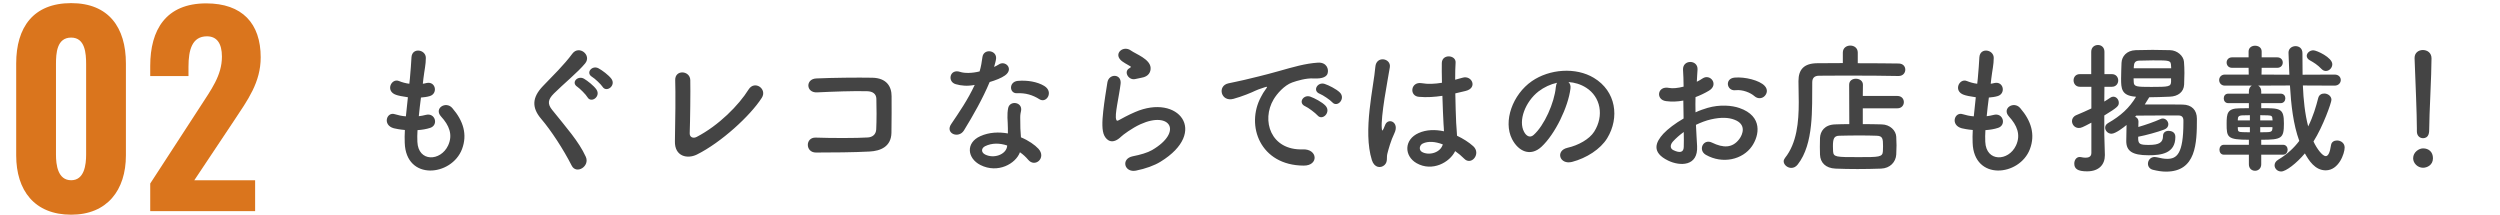<svg width="592" height="51" viewBox="0 0 592 51" fill="none" xmlns="http://www.w3.org/2000/svg">
<path d="M16.855 50.84C8.155 50.84 3.835 45.08 3.835 36.8V15.02C3.835 6.5 7.855 0.74 16.855 0.74C25.735 0.74 29.815 6.5 29.815 15.02V36.8C29.815 45.02 25.375 50.84 16.855 50.84ZM16.855 42.68C19.975 42.68 20.395 39.02 20.395 36.62V15.2C20.395 12.62 20.155 8.9 16.855 8.9C13.435 8.9 13.255 12.62 13.255 15.2V36.62C13.255 39.02 13.675 42.68 16.855 42.68ZM35.573 50V43.46L47.393 25.28C49.973 21.26 52.553 17.9 52.553 13.4C52.553 10.28 51.353 8.6 49.013 8.6C45.473 8.6 44.633 11.84 44.633 15.8V18.02H35.573V15.62C35.573 7.04 39.293 0.8 48.833 0.8C57.353 0.8 61.733 5.54 61.733 13.58C61.733 19.52 58.673 23.66 55.373 28.64L46.013 42.68H60.413V50H35.573Z" fill="#DA751D"/>
<path d="M98.868 30.816C98.8 31.802 98.8 32.72 98.834 33.57C99.038 38.432 104.342 38.228 106.11 34.454C107.3 31.904 106.348 29.66 104.444 27.586C102.676 25.648 105.6 23.846 107.096 25.58C109.748 28.64 110.7 31.87 109.408 35.304C106.96 41.764 96.114 42.886 95.842 33.808C95.808 32.856 95.808 31.836 95.876 30.782C94.652 30.68 93.7 30.476 93.258 30.374C90.504 29.626 91.558 26.396 93.496 27.042C94.278 27.28 95.162 27.484 96.114 27.552C96.25 26.056 96.42 24.56 96.59 23.03C95.298 22.86 94.21 22.622 93.768 22.452C91.184 21.568 92.68 18.44 94.482 19.188C95.23 19.494 96.08 19.732 96.93 19.834C96.964 19.426 97.032 18.984 97.066 18.576C97.27 16.434 97.338 15.142 97.44 13.544C97.61 11.164 100.84 11.708 100.84 13.714C100.84 15.312 100.5 16.604 100.262 18.61C100.228 19.018 100.16 19.426 100.126 19.834C100.432 19.8 100.704 19.732 100.976 19.664C103.186 19.154 103.764 22.18 101.758 22.758C101.078 22.962 100.398 23.03 99.684 23.098C99.48 24.628 99.31 26.09 99.174 27.518C99.752 27.45 100.296 27.348 100.806 27.212C103.05 26.6 103.9 29.592 101.894 30.272C100.976 30.578 99.922 30.748 98.868 30.816ZM144.793 18.678C145.915 20.276 143.603 22.01 142.685 20.548C142.311 19.97 140.849 18.576 140.203 18.202C138.605 17.25 140.203 15.38 141.699 16.162C142.549 16.604 144.147 17.794 144.793 18.678ZM141.257 21.228C142.311 22.86 139.999 24.526 139.115 23.03C138.775 22.418 137.313 20.956 136.701 20.548C135.137 19.528 136.837 17.794 138.299 18.644C139.115 19.12 140.645 20.31 141.257 21.228ZM138.707 37.106C139.761 39.384 136.463 41.39 135.375 39.214C133.403 35.338 130.513 30.918 128.167 28.164C125.923 25.546 125.923 23.132 128.575 20.378C130.887 17.964 133.505 15.448 135.545 12.694C137.109 10.62 140.169 13.034 138.571 15.006C136.871 17.08 133.267 20.038 131.159 22.146C129.697 23.608 129.629 24.628 130.751 26.022C134.151 30.272 137.041 33.468 138.707 37.106ZM180.391 23.166C177.671 27.416 170.769 33.74 165.023 36.596C162.745 37.718 159.719 37.038 159.821 33.434C159.923 29.558 159.991 21.296 159.889 19.018C159.787 16.4 163.391 16.672 163.459 18.95C163.527 21.364 163.425 28.98 163.323 31.564C163.289 32.516 164.173 32.856 164.989 32.414C170.225 29.694 174.951 24.9 177.263 21.194C178.691 18.916 181.751 21.058 180.391 23.166ZM211.093 31.462C211.025 34.726 208.509 35.746 205.925 35.882C202.321 36.086 196.711 36.12 193.209 36.12C190.659 36.12 190.659 32.482 193.175 32.584C196.813 32.72 203.001 32.72 205.517 32.55C206.537 32.482 207.421 31.904 207.489 30.646C207.591 28.606 207.591 25.138 207.523 23.37C207.489 22.248 206.673 21.636 205.381 21.602C202.389 21.5 197.017 21.704 193.481 21.874C190.829 22.01 190.693 18.678 193.311 18.576C197.051 18.406 203.171 18.338 206.571 18.406C209.937 18.474 211.127 20.48 211.127 22.758C211.127 24.832 211.161 28.436 211.093 31.462ZM246.147 23.506C244.549 22.486 242.815 21.976 240.843 22.078C238.973 22.18 238.837 19.358 241.013 19.154C243.257 18.95 245.637 19.358 247.269 20.344C249.581 21.738 247.813 24.56 246.147 23.506ZM230.813 20.106C229.079 20.446 227.617 20.31 226.325 19.936C224.251 19.358 224.897 16.23 227.311 17.012C228.433 17.386 230.201 17.352 231.969 16.91C232.309 15.788 232.479 14.7 232.649 13.476C232.955 11.47 235.947 11.844 235.879 13.782C235.845 14.292 235.641 15.04 235.403 15.856C235.811 15.652 236.185 15.482 236.491 15.278C238.021 14.19 240.163 16.298 237.987 17.862C237.137 18.474 235.743 19.018 234.349 19.426C232.751 23.268 230.439 27.348 228.263 30.884C227.005 32.924 223.741 31.598 225.237 29.388C227.141 26.566 229.147 23.676 230.813 20.106ZM241.523 36.052C240.537 38.772 236.287 41.152 232.173 39.078C229.011 37.48 228.637 33.808 232.139 32.244C234.247 31.292 236.559 31.224 238.667 31.598C238.667 31.224 238.667 30.85 238.667 30.408C238.667 29.558 238.599 28.708 238.565 27.858C238.531 27.178 238.599 26.226 238.735 25.58C239.143 23.71 242.135 24.152 241.795 26.192C241.693 26.702 241.591 27.076 241.591 27.79C241.591 28.572 241.591 29.422 241.625 30.408C241.659 31.054 241.727 31.768 241.761 32.516C243.563 33.264 245.059 34.318 245.909 35.236C247.847 37.378 245.093 39.792 243.461 37.82C242.951 37.208 242.305 36.596 241.523 36.052ZM238.497 34.454C236.763 33.876 234.927 33.808 233.261 34.624C232.343 35.1 232.275 36.086 233.295 36.596C235.335 37.616 238.089 36.63 238.463 34.794C238.497 34.692 238.463 34.556 238.497 34.454ZM270.321 18.406C269.879 18.474 269.403 18.576 268.859 18.712C267.227 19.12 266.003 16.944 267.431 16.162C267.601 16.06 267.941 15.89 267.703 15.72C266.989 15.278 265.833 14.734 265.289 14.122C263.827 12.524 266.071 10.722 267.771 11.946C268.383 12.388 269.539 12.898 270.525 13.544C271.511 14.19 272.395 15.006 272.463 16.026C272.531 17.012 272.021 18.134 270.321 18.406ZM274.809 38.296C273.381 39.18 271.239 39.962 268.995 40.404C266.241 40.948 265.357 37.582 268.247 37.004C270.015 36.664 271.749 36.154 272.803 35.542C276.543 33.366 277.563 31.02 276.849 29.66C276.135 28.3 273.653 27.79 270.049 29.422C268.043 30.34 265.901 31.938 265.493 32.346C263.487 34.284 262.127 33.332 261.515 32.142C260.903 30.952 260.971 28.844 261.243 26.362C261.515 23.88 261.957 21.262 262.229 19.528C262.569 17.352 265.663 17.42 265.357 19.868C265.187 21.296 264.813 23.2 264.541 24.832C264.269 26.498 264.099 27.756 264.337 28.368C264.439 28.64 264.609 28.64 264.915 28.47C265.595 28.096 267.193 27.212 268.791 26.532C279.059 22.078 286.301 31.258 274.809 38.296ZM315.479 24.22C315.003 23.676 313.235 22.486 312.521 22.214C310.685 21.5 312.011 19.324 313.677 19.868C314.629 20.174 316.465 21.092 317.281 21.908C318.709 23.336 316.703 25.58 315.479 24.22ZM311.977 27.314C311.501 26.77 309.801 25.478 309.087 25.172C307.285 24.39 308.645 22.282 310.311 22.894C311.263 23.234 313.099 24.186 313.881 25.036C315.275 26.532 313.167 28.708 311.977 27.314ZM308.713 39.214C298.445 39.18 294.909 29.762 298.615 22.928C298.955 22.282 299.261 21.738 299.703 21.16C300.247 20.446 300.077 20.48 299.431 20.684C296.881 21.5 297.459 21.5 295.147 22.384C294.059 22.792 293.107 23.132 292.087 23.404C289.095 24.22 288.177 20.31 290.897 19.732C291.611 19.562 293.583 19.188 294.671 18.916C296.337 18.508 299.329 17.828 302.797 16.842C306.299 15.856 309.053 15.04 312.045 14.836C314.153 14.7 314.731 16.366 314.357 17.454C314.153 18.032 313.405 18.712 311.025 18.576C309.291 18.474 307.149 19.12 305.993 19.528C304.089 20.208 302.355 22.248 301.607 23.506C298.615 28.504 300.893 35.644 308.509 35.372C312.079 35.236 312.317 39.248 308.713 39.214ZM344.583 35.78C343.291 38.466 339.143 40.744 335.437 38.636C332.479 36.936 332.411 33.06 335.947 31.496C337.783 30.68 339.857 30.646 341.931 31.088C341.931 30.544 341.863 30.034 341.829 29.388C341.727 27.994 341.659 25.376 341.557 22.69C339.721 22.962 337.919 23.098 335.981 22.928C333.635 22.724 334.043 19.256 336.661 19.698C338.157 19.97 339.789 19.868 341.455 19.596C341.421 17.692 341.387 15.958 341.421 14.904C341.489 12.694 344.821 13 344.685 14.836C344.617 15.788 344.583 17.216 344.583 18.882C345.161 18.712 345.773 18.576 346.317 18.406C348.527 17.726 349.989 20.82 347.065 21.534C346.249 21.738 345.433 21.942 344.617 22.112C344.651 24.764 344.753 27.416 344.821 29.082C344.855 29.932 344.991 31.054 345.025 32.142C346.453 32.822 347.813 33.672 348.867 34.624C350.805 36.392 348.391 39.35 346.691 37.548C346.079 36.936 345.365 36.324 344.583 35.78ZM327.855 39.078C326.971 39.894 325.441 39.758 324.863 37.922C323.775 34.488 323.877 30.102 324.319 25.988C324.761 21.874 325.509 18.066 325.679 15.856C325.883 13.102 329.453 13.782 329.113 15.924C328.875 17.454 328.297 20.412 327.855 23.302C327.413 26.192 327.073 29.048 327.209 30.408C327.277 31.02 327.311 31.122 327.651 30.442C327.753 30.238 327.991 29.626 328.059 29.456C328.841 27.824 331.425 28.98 330.201 31.53C329.759 32.448 329.419 33.366 329.147 34.216C328.875 35.066 328.671 35.814 328.535 36.358C328.263 37.31 328.705 38.262 327.855 39.078ZM341.659 34.182H341.625C339.925 33.536 338.225 33.366 336.933 33.978C336.117 34.352 335.913 35.508 336.729 35.984C338.361 36.902 341.115 36.188 341.659 34.182ZM371.409 19.426C371.783 19.766 371.987 20.31 371.885 20.99C371.341 25.308 368.281 31.734 365.017 34.76C362.399 37.174 359.543 35.848 358.047 32.924C355.905 28.708 358.183 22.384 362.739 19.222C366.921 16.332 373.143 15.856 377.427 18.44C382.697 21.602 383.547 27.858 380.589 32.72C378.991 35.338 375.659 37.446 372.293 38.33C369.301 39.112 368.247 35.678 371.171 34.998C373.755 34.42 376.373 32.958 377.495 31.19C379.909 27.382 378.991 22.928 375.625 20.786C374.299 19.936 372.871 19.528 371.409 19.426ZM368.723 19.596C367.159 19.936 365.629 20.65 364.337 21.636C361.175 24.084 359.475 28.606 360.903 31.224C361.413 32.21 362.297 32.72 363.147 31.972C365.697 29.728 368.077 24.322 368.417 20.65C368.451 20.242 368.553 19.868 368.723 19.596ZM417.887 22.724C417.309 23.336 416.289 23.506 415.439 22.758C414.555 21.976 412.685 21.16 410.951 21.364C408.877 21.602 408.333 18.576 410.781 18.372C413.229 18.168 416.629 19.018 417.853 20.31C418.669 21.16 418.465 22.112 417.887 22.724ZM401.601 29.558C401.669 31.36 401.805 33.128 401.873 34.59C402.145 39.452 397.793 39.384 395.005 38.024C390.959 36.052 392.081 33.638 393.883 31.666C394.937 30.544 396.671 29.218 398.677 28.062C398.643 26.634 398.609 25.172 398.609 23.812C397.215 24.084 395.821 24.118 394.529 23.948C392.013 23.642 392.421 20.242 395.243 20.82C396.093 20.99 397.351 20.854 398.677 20.514C398.677 18.916 398.609 17.828 398.541 16.536C398.405 14.02 402.145 14.088 401.975 16.502C401.907 17.25 401.873 18.338 401.805 19.358C402.315 19.12 402.757 18.848 403.165 18.576C405.001 17.352 407.075 20.038 404.695 21.466C403.675 22.078 402.587 22.588 401.499 22.996C401.465 24.05 401.465 25.308 401.499 26.6C402.451 26.158 403.437 25.818 404.355 25.546C407.279 24.696 410.169 24.968 411.903 25.58C417.513 27.518 416.595 32.108 414.861 34.624C412.651 37.82 407.891 38.908 403.947 36.664C402.009 35.542 403.335 32.754 405.409 33.774C408.061 35.066 410.237 35.1 411.869 32.924C412.685 31.836 413.637 29.422 410.679 28.334C409.353 27.824 407.551 27.722 405.171 28.266C403.947 28.538 402.757 29.014 401.601 29.558ZM398.711 31.258C397.725 31.972 396.875 32.72 396.161 33.502C395.447 34.284 395.447 35.168 396.229 35.542C397.691 36.256 398.677 36.154 398.711 34.828C398.745 33.91 398.745 32.652 398.711 31.258ZM449.303 25.648H441.109V29.388C442.707 29.388 444.271 29.422 445.597 29.456C447.569 29.49 448.963 30.918 449.031 32.38C449.065 33.06 449.099 33.74 449.099 34.42C449.099 35.1 449.065 35.814 449.031 36.596C448.929 38.364 447.569 39.86 445.427 39.928C443.591 39.996 441.687 40.03 439.851 40.03C438.015 40.03 436.247 39.996 434.649 39.928C432.303 39.826 431.045 38.5 430.977 36.63C430.943 35.916 430.943 35.304 430.943 34.794C430.943 34.046 430.943 33.4 430.977 32.652C431.045 31.122 432.031 29.524 434.581 29.456C435.533 29.422 436.689 29.388 437.913 29.388L437.879 20.072C437.879 19.086 438.661 18.644 439.477 18.644C440.293 18.644 441.143 19.12 441.143 20.072L441.109 22.724H449.303C450.323 22.724 450.833 23.438 450.833 24.186C450.833 24.9 450.323 25.648 449.303 25.648ZM449.575 17.998H449.541C446.957 17.93 441.551 17.896 437.029 17.896C434.411 17.896 432.099 17.93 430.773 17.93C429.583 17.93 429.141 18.542 429.141 19.494C429.073 25.716 429.549 34.046 425.707 38.942C425.265 39.52 424.721 39.758 424.177 39.758C423.259 39.758 422.375 39.01 422.375 38.194C422.375 37.956 422.477 37.684 422.681 37.412C425.503 33.876 425.945 28.912 425.945 24.186C425.945 22.52 425.911 20.854 425.877 19.29C425.877 19.256 425.877 19.222 425.877 19.188C425.877 16.434 427.203 15.006 430.297 14.972C431.895 14.972 434.037 14.938 436.383 14.938V12.456C436.383 11.334 437.267 10.79 438.151 10.79C439.035 10.79 439.919 11.334 439.919 12.456V14.972C443.727 14.972 447.467 15.006 449.575 15.04C450.663 15.04 451.173 15.754 451.173 16.502C451.173 17.25 450.629 17.998 449.575 17.998ZM445.869 35.814C445.903 35.372 445.903 34.998 445.903 34.624C445.903 32.856 445.835 32.176 444.373 32.142C443.251 32.108 441.857 32.074 440.429 32.074C438.695 32.074 436.927 32.108 435.499 32.142C434.241 32.176 434.037 32.958 434.037 34.658C434.037 35.032 434.037 35.406 434.071 35.814C434.173 37.208 434.717 37.208 440.123 37.208C444.951 37.208 445.801 37.208 445.869 35.814ZM470.145 30.816C470.077 31.802 470.077 32.72 470.111 33.57C470.315 38.432 475.619 38.228 477.387 34.454C478.577 31.904 477.625 29.66 475.721 27.586C473.953 25.648 476.877 23.846 478.373 25.58C481.025 28.64 481.977 31.87 480.685 35.304C478.237 41.764 467.391 42.886 467.119 33.808C467.085 32.856 467.085 31.836 467.153 30.782C465.929 30.68 464.977 30.476 464.535 30.374C461.781 29.626 462.835 26.396 464.773 27.042C465.555 27.28 466.439 27.484 467.391 27.552C467.527 26.056 467.697 24.56 467.867 23.03C466.575 22.86 465.487 22.622 465.045 22.452C462.461 21.568 463.957 18.44 465.759 19.188C466.507 19.494 467.357 19.732 468.207 19.834C468.241 19.426 468.309 18.984 468.343 18.576C468.547 16.434 468.615 15.142 468.717 13.544C468.887 11.164 472.117 11.708 472.117 13.714C472.117 15.312 471.777 16.604 471.539 18.61C471.505 19.018 471.437 19.426 471.403 19.834C471.709 19.8 471.981 19.732 472.253 19.664C474.463 19.154 475.041 22.18 473.035 22.758C472.355 22.962 471.675 23.03 470.961 23.098C470.757 24.628 470.587 26.09 470.451 27.518C471.029 27.45 471.573 27.348 472.083 27.212C474.327 26.6 475.177 29.592 473.171 30.272C472.253 30.578 471.199 30.748 470.145 30.816ZM506.321 32.38V32.958C506.389 34.114 506.797 34.318 508.837 34.318C511.319 34.318 512.203 33.74 512.203 32.176C512.203 31.36 512.849 30.986 513.495 30.986C513.937 30.986 515.127 31.122 515.127 32.414C515.127 36.358 511.761 36.766 508.769 36.766C504.893 36.766 503.499 35.746 503.499 33.4C503.499 32.278 503.533 30.782 503.567 29.592C502.887 30.17 500.949 31.666 499.997 31.666C499.147 31.666 498.501 30.952 498.501 30.238C498.501 29.83 498.705 29.422 499.181 29.15C502.241 27.382 504.179 25.614 505.811 22.928L505.675 22.894C502.309 22.656 502.275 20.888 502.275 18.61C502.275 17.352 502.343 15.992 502.377 14.87C502.445 13.374 503.567 11.946 505.743 11.878C507.103 11.844 508.429 11.81 509.755 11.81C511.115 11.81 512.475 11.844 513.869 11.878C515.569 11.912 517.065 13.238 517.167 14.632C517.235 15.448 517.269 16.366 517.269 17.318C517.269 18.236 517.235 19.154 517.201 20.004C517.133 21.772 515.773 22.826 513.801 22.894C512.033 22.962 510.469 23.03 508.939 23.03C508.599 23.608 508.259 24.152 507.885 24.73C508.735 24.73 509.687 24.73 510.605 24.73C512.849 24.73 515.127 24.73 516.861 24.764C519.003 24.798 520.227 26.056 520.227 28.13C520.227 33.944 520.057 40.642 512.917 40.642C511.931 40.642 510.877 40.472 509.789 40.2C509.007 39.996 508.633 39.384 508.633 38.772C508.633 37.99 509.211 37.174 510.231 37.174C510.401 37.174 510.571 37.208 510.741 37.242C511.693 37.48 512.509 37.616 513.189 37.616C515.433 37.616 517.031 36.494 517.031 29.014C517.031 28.844 517.031 28.674 517.031 28.538C517.031 27.688 516.589 27.348 515.909 27.348C515.161 27.348 514.209 27.348 513.223 27.348C510.775 27.348 507.885 27.348 505.845 27.382L505.607 27.654C506.049 27.824 506.389 28.198 506.389 28.776C506.389 28.776 506.389 28.81 506.389 28.844L506.355 30.068C508.123 29.558 510.163 28.844 511.591 28.198C511.795 28.096 511.965 28.062 512.135 28.062C512.883 28.062 513.461 28.742 513.461 29.422C513.461 29.932 513.189 30.408 512.475 30.68C510.843 31.292 508.259 32.006 506.321 32.38ZM495.237 36.222V29.048C493.061 30.204 492.789 30.306 492.245 30.306C491.293 30.306 490.647 29.49 490.647 28.674C490.647 28.13 490.953 27.586 491.633 27.28C492.925 26.736 494.115 26.226 495.237 25.682V20.548H492.517C491.531 20.548 491.021 19.8 491.021 19.018C491.021 18.304 491.497 17.556 492.483 17.556H495.203V12.252C495.203 11.198 495.985 10.654 496.801 10.654C497.549 10.654 498.331 11.164 498.331 12.252V17.556H500.099C501.085 17.556 501.595 18.304 501.595 19.052C501.595 19.8 501.085 20.548 500.099 20.548H498.331L498.297 24.05C498.773 23.778 499.249 23.438 499.725 23.132C499.963 22.962 500.201 22.894 500.439 22.894C501.153 22.894 501.731 23.574 501.731 24.322C501.731 25.07 501.527 25.376 498.297 27.348V31.802C498.297 32.346 498.399 35.44 498.433 36.63C498.433 36.664 498.433 36.732 498.433 36.766C498.433 38.908 497.107 40.574 494.217 40.574C491.973 40.574 491.191 39.962 491.191 38.738C491.191 37.922 491.667 37.174 492.483 37.174C492.585 37.174 492.687 37.174 492.789 37.208C493.095 37.276 493.503 37.344 493.843 37.344C494.591 37.344 495.237 37.106 495.237 36.222ZM505.267 16.162H514.141C514.141 15.958 514.107 15.788 514.107 15.618C514.039 14.292 513.903 14.292 509.823 14.292C508.735 14.292 507.647 14.326 506.525 14.36C505.539 14.394 505.335 15.006 505.301 15.652L505.267 16.162ZM514.107 19.392V18.542H505.233C505.233 18.848 505.267 19.154 505.267 19.426C505.301 20.548 505.981 20.582 509.449 20.582C513.563 20.582 514.039 20.514 514.107 19.392ZM550.759 16.808C550.419 16.808 550.079 16.672 549.773 16.366C548.753 15.312 547.903 14.802 546.985 14.292C546.475 14.02 546.237 13.612 546.237 13.238C546.237 12.558 546.951 11.912 547.801 11.912C548.583 11.912 552.289 13.612 552.289 15.21C552.289 16.06 551.575 16.808 550.759 16.808ZM540.627 36.63H535.459V38.908C535.459 39.928 534.711 40.438 533.997 40.438C533.249 40.438 532.535 39.928 532.535 38.908V36.63H526.619C525.905 36.63 525.565 36.052 525.565 35.44C525.565 34.862 525.905 34.284 526.619 34.284H532.535V33.094C527.401 33.094 527.265 32.516 527.265 29.32C527.265 26.838 527.435 25.682 530.257 25.648L532.535 25.614V24.424H527.639C526.925 24.424 526.585 23.846 526.585 23.302C526.585 22.724 526.925 22.18 527.639 22.18H532.535V21.602C532.535 20.956 532.841 20.514 533.215 20.276H526.857C525.973 20.276 525.497 19.63 525.497 18.95C525.497 18.304 525.973 17.658 526.857 17.658H532.501L532.467 16.06H528.557C527.707 16.06 527.265 15.448 527.265 14.802C527.265 14.19 527.707 13.578 528.557 13.578H532.467V12.184C532.467 11.266 533.249 10.824 533.997 10.824C534.779 10.824 535.561 11.266 535.561 12.184V13.578H539.233C540.117 13.578 540.559 14.19 540.559 14.802C540.559 15.448 540.117 16.06 539.233 16.06H535.561L535.527 17.658L542.123 17.692C542.055 15.958 541.987 14.224 541.919 12.524C541.919 12.49 541.919 12.49 541.919 12.456C541.919 11.47 542.769 10.926 543.585 10.926C544.401 10.926 545.217 11.436 545.217 12.558C545.217 14.156 545.217 15.89 545.251 17.692L552.833 17.658C553.819 17.658 554.295 18.304 554.295 18.95C554.295 19.596 553.785 20.276 552.833 20.276L545.319 20.242C545.455 23.574 545.795 26.94 546.577 29.932C547.767 27.552 548.447 25.206 548.957 23.2C549.161 22.452 549.739 22.146 550.385 22.146C551.201 22.146 552.085 22.724 552.085 23.642C552.085 24.288 550.113 29.898 547.835 33.502C548.651 35.27 549.977 36.97 550.725 36.97C551.269 36.97 551.711 36.256 551.983 34.386C552.085 33.604 552.731 33.264 553.411 33.264C554.261 33.264 555.213 33.842 555.213 34.93C555.213 36.358 553.819 40.336 550.725 40.336C548.175 40.336 546.713 37.956 545.795 36.324C543.823 38.67 541.307 40.608 540.185 40.608C539.267 40.608 538.621 39.894 538.621 39.146C538.621 38.67 538.859 38.194 539.471 37.82C541.579 36.562 543.211 35.032 544.469 33.366C543.041 29.456 542.531 24.866 542.259 20.242L534.745 20.276C535.153 20.514 535.459 20.956 535.459 21.602V22.18H540.083C540.797 22.18 541.171 22.724 541.171 23.268C541.171 23.846 540.797 24.424 540.083 24.424H535.459V25.614C539.981 25.614 540.831 25.614 540.831 29.218C540.831 32.754 540.355 33.094 535.459 33.094V34.284H540.627C541.341 34.284 541.715 34.862 541.715 35.44C541.715 36.018 541.341 36.63 540.627 36.63ZM535.221 28.504H538.145C538.145 28.402 538.111 28.232 538.111 28.13C538.077 27.552 537.975 27.348 537.023 27.314C536.479 27.314 535.867 27.28 535.221 27.28V28.504ZM538.111 30.476V30.102H535.221V31.326C535.901 31.326 536.513 31.292 537.057 31.292C537.771 31.258 538.077 31.054 538.111 30.476ZM532.773 28.504V27.28C532.127 27.28 531.549 27.314 531.039 27.314C530.019 27.348 529.951 27.722 529.917 28.232V28.504H532.773ZM532.773 31.326V30.102H529.917V30.51C529.951 31.156 530.121 31.258 531.073 31.292C531.583 31.292 532.161 31.326 532.773 31.326ZM572.315 31.122V31.088C572.315 30.884 572.315 30.646 572.315 30.374C572.315 27.076 571.975 19.154 571.771 13.816C571.771 13.782 571.771 13.748 571.771 13.714C571.771 12.456 572.757 11.844 573.743 11.844C574.763 11.844 575.783 12.49 575.783 13.816C575.783 17.828 575.239 27.178 575.239 30.476C575.239 31.292 575.239 32.72 573.743 32.72C573.029 32.72 572.315 32.176 572.315 31.122ZM576.123 37.48C576.123 39.112 574.695 39.724 573.777 39.724C572.485 39.724 571.431 38.636 571.431 37.48C571.431 35.984 572.859 35.134 573.777 35.134C575.103 35.134 576.123 35.95 576.123 37.48Z" fill="#444444"/>
</svg>
